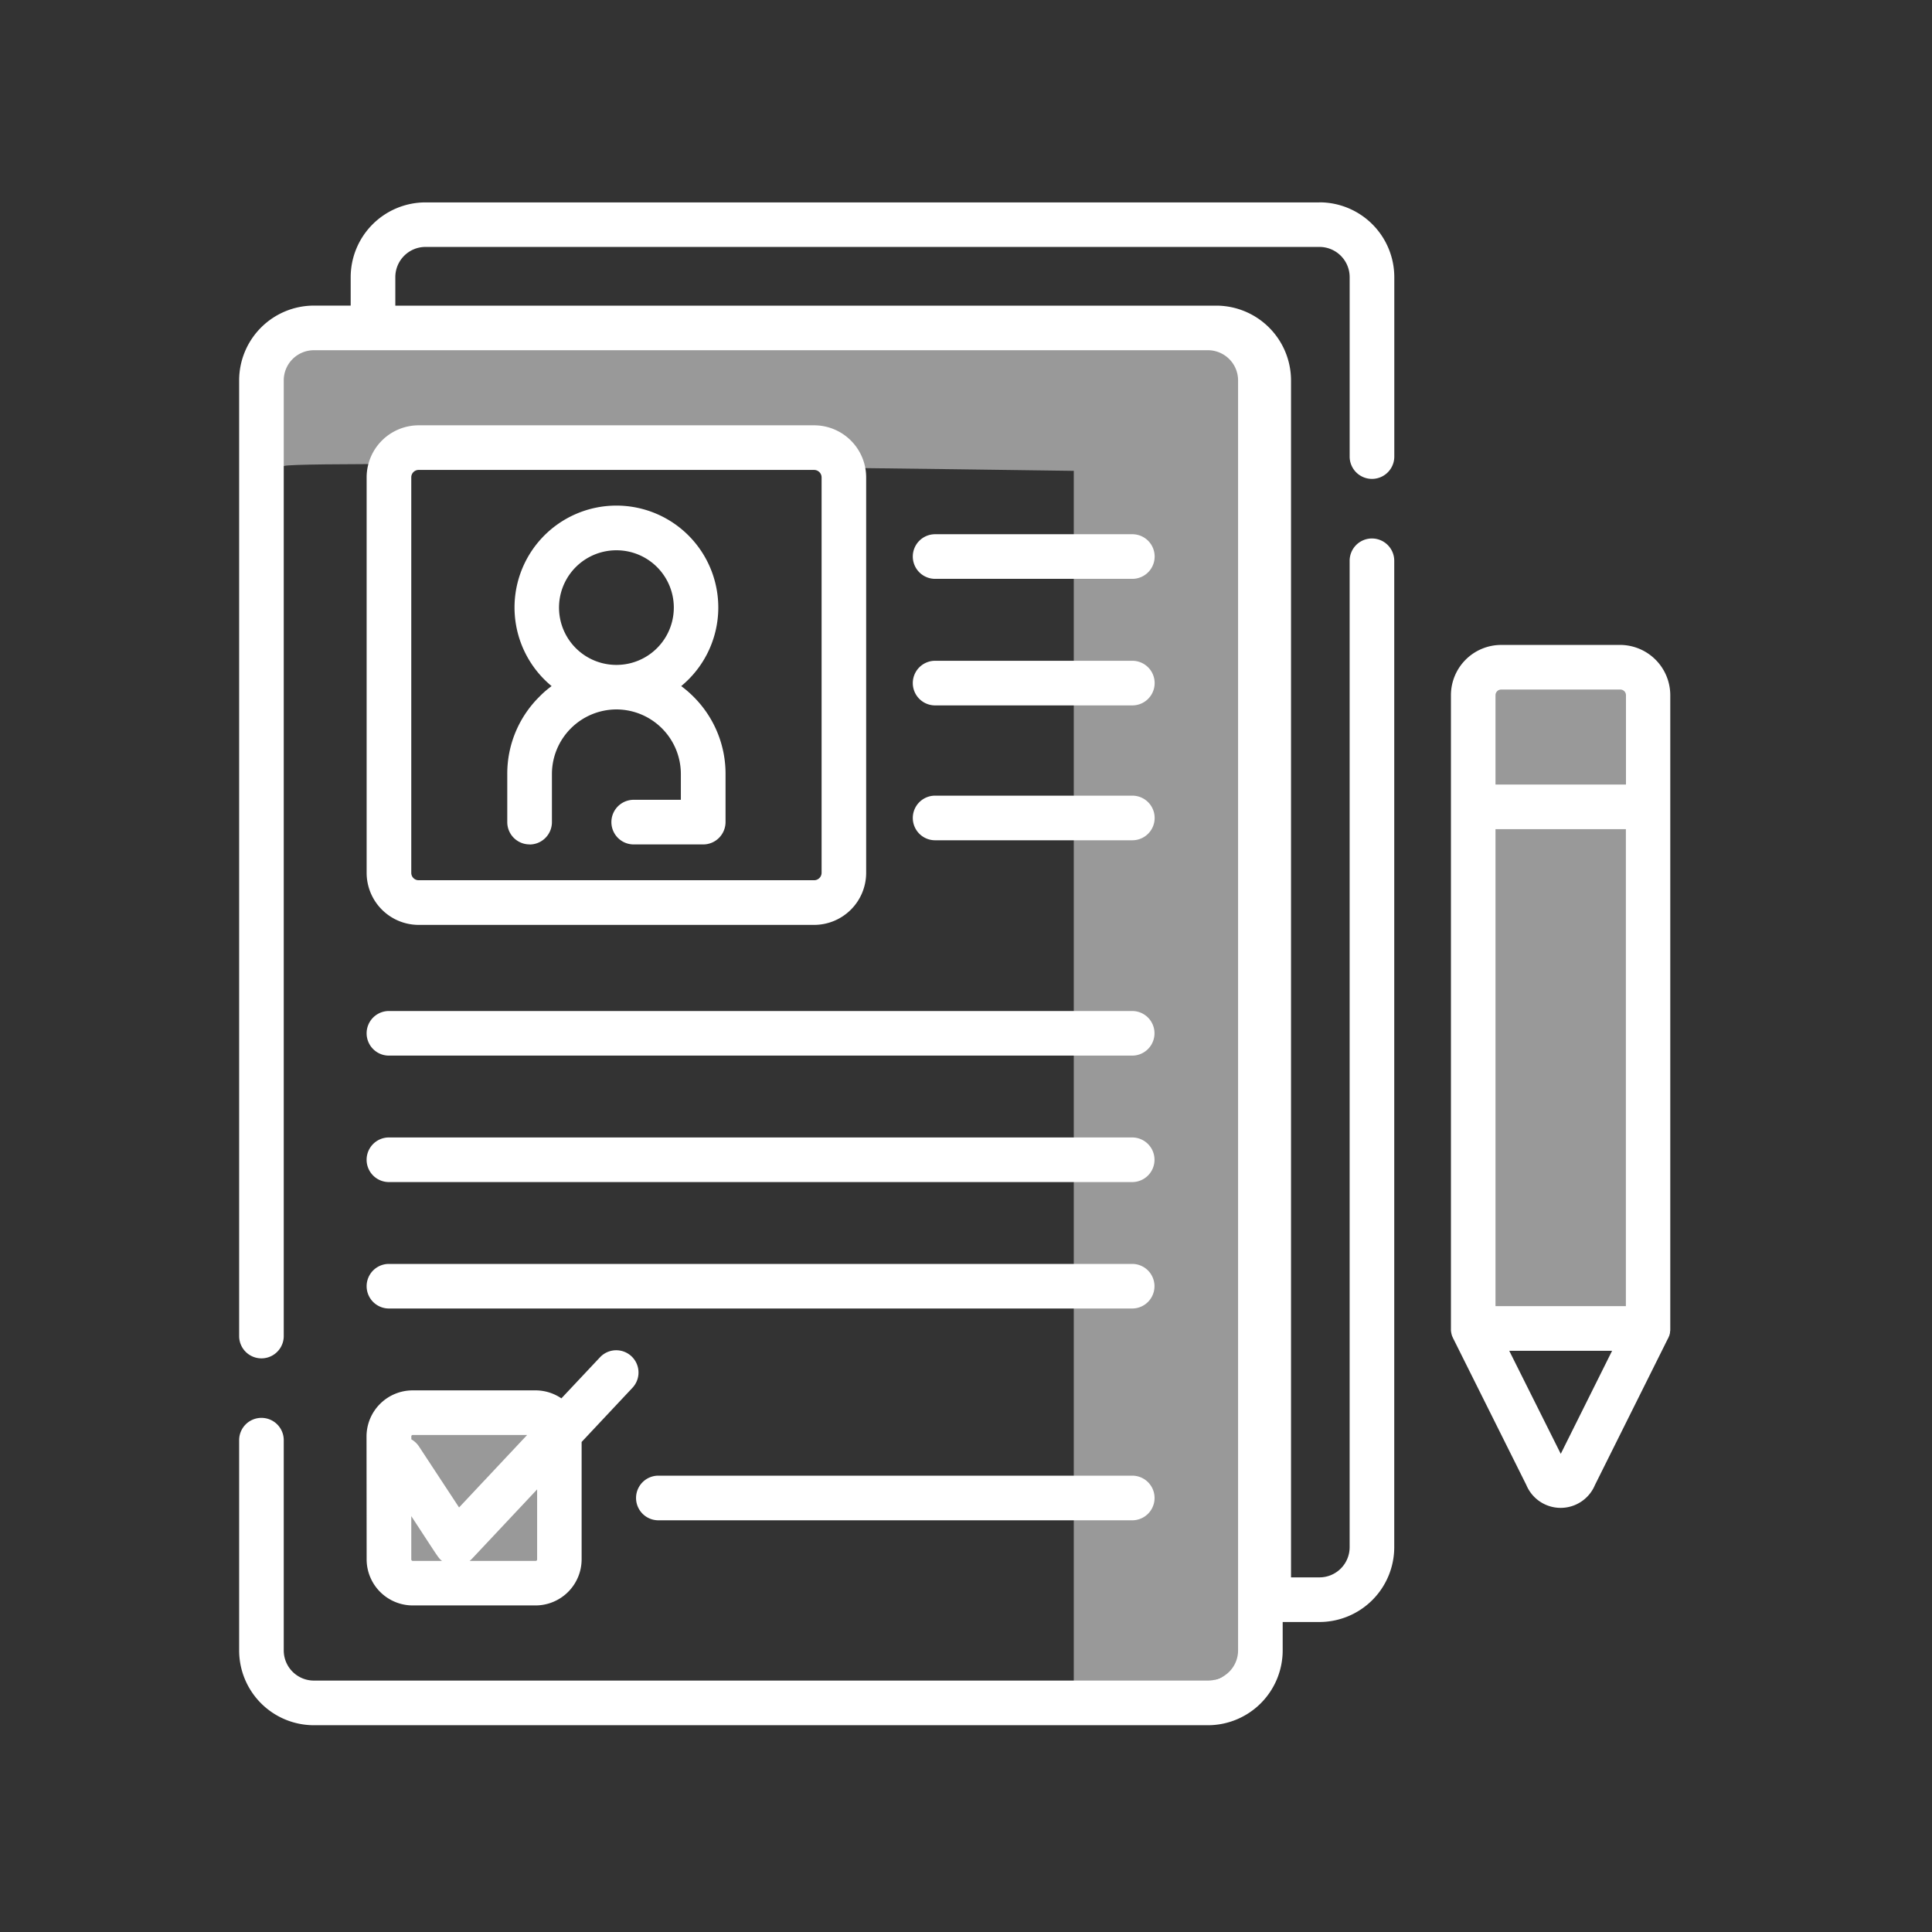 <svg xmlns="http://www.w3.org/2000/svg" width="105" height="105" viewBox="0 0 105 105">
  <rect x="0" y="0" width="105" height="105" fill="#333333" stroke="none"/>
  <g id="licenses-reg" transform="translate(-1083 -396)">
    <g id="Group_1354" data-name="Group 1354" transform="translate(-9202 -9162.038)">
      <path id="Path_1230" data-name="Path 1230" d="M4.571,0H42.345C44.87,0,55.9,1.187,55.9,3.712l.307,68.314C56.207,74.551,48.055,76,45.53,76V8.8S3.974,8.2,2.625,8.531,1,10.753,1,8.228V4.571C1,2.047,2.047,0,4.571,0Z" transform="translate(10297.828 9574.828)" fill="#fff" opacity="0.5"/>
      <rect id="Rectangle_494" data-name="Rectangle 494" width="9" height="8" transform="translate(10306 9635)" fill="#fff" opacity="0.5"/>
      <rect id="Rectangle_493" data-name="Rectangle 493" width="9" height="36" transform="translate(10365 9595)" fill="#fff" opacity="0.5"/>
      <g id="_2545519351792" transform="translate(10298 9569.038)">
        <g id="Group_803" data-name="Group 803" transform="translate(0 0)">
          <path id="Path_318" data-name="Path 318" d="M32605.24,8796.74h-48.586a4.068,4.068,0,0,0-4.064,4.063v1.546h-2a4.067,4.067,0,0,0-4.062,4.064v51.939a1.212,1.212,0,0,0,2.424,0v-51.939a1.64,1.64,0,0,1,1.639-1.639h48.588a1.641,1.641,0,0,1,1.639,1.639v69.024a1.641,1.641,0,0,1-1.639,1.639h-48.588a1.64,1.64,0,0,1-1.639-1.639V8864.01a1.212,1.212,0,0,0-2.424,0v11.429a4.066,4.066,0,0,0,4.063,4.063h48.588a4.068,4.068,0,0,0,4.063-4.063v-1.547h2a4.068,4.068,0,0,0,4.063-4.063v-53.612a1.212,1.212,0,1,0-2.424,0v53.611a1.641,1.641,0,0,1-1.639,1.639h-1.547v-65.052a4.068,4.068,0,0,0-4.062-4.064h-44.617V8800.8a1.641,1.641,0,0,1,1.641-1.64h48.586a1.642,1.642,0,0,1,1.639,1.64v9.754a1.213,1.213,0,0,0,2.426,0V8800.8a4.069,4.069,0,0,0-4.064-4.063Z" transform="translate(-32546.531 -8796.74)" fill="#fff" fill-rule="evenodd"/>
          <path id="Path_319" data-name="Path 319" d="M36068.652,10079.7h-6.473a2.734,2.734,0,0,0-2.73,2.734v34.415c0,.021,0,.044,0,.068a.117.117,0,0,0,0,.037,1.331,1.331,0,0,0,.055.28.068.068,0,0,1,.008.028c.02.037.035.072.051.107,0,.006,0,.013.008.018l3.977,7.971a2.02,2.02,0,0,0,3.727,0l3.973-7.971a.026.026,0,0,0,.012-.021c.016-.031.027-.065.043-.1a.114.114,0,0,0,.016-.035c.012-.041.02-.083.035-.128,0,0,0,0,0-.009,0-.044.008-.09.016-.138a.182.182,0,0,1,0-.046c0-.021,0-.043,0-.062v-34.415a2.737,2.737,0,0,0-2.734-2.734Zm-3.234,43.962-2.8-5.6h5.59Zm3.539-8.027h-7.086v-25.924h7.086Zm0-28.349h-7.086v-4.852a.31.31,0,0,1,.309-.31h6.473a.308.308,0,0,1,.309.31v4.852Z" transform="translate(-35993.594 -10055.649)" fill="#fff" fill-rule="evenodd"/>
          <path id="Path_320" data-name="Path 320" d="M32916,12135.621a2.508,2.508,0,0,0,2.5,2.5h6.684a2.508,2.508,0,0,0,2.5-2.5v-6.385l2.762-2.943a1.21,1.21,0,1,0-1.762-1.66l-2.1,2.234a2.5,2.5,0,0,0-1.406-.434h-6.684a2.508,2.508,0,0,0-2.5,2.506Zm9.266-3.807v3.807a.078.078,0,0,1-.078.08h-3.594a1.024,1.024,0,0,0,.137-.123Zm-6.84-2.875a.081.081,0,0,1,.078-.082h6.219l-3.7,3.939-2.176-3.311a1.224,1.224,0,0,0-.418-.391v-.156Zm0,4.328c1.535,2.34,1.461,2.266,1.672,2.434h-1.594a.08.08,0,0,1-.078-.08Z" transform="translate(-32909.074 -12061.869)" fill="#fff" fill-rule="evenodd"/>
          <path id="Path_321" data-name="Path 321" d="M33723.875,12487.9h-25.754a1.213,1.213,0,1,0,0,2.426h25.754a1.213,1.213,0,1,0,0-2.426Z" transform="translate(-33675.34 -12418.701)" fill="#fff" fill-rule="evenodd"/>
          <path id="Path_322" data-name="Path 322" d="M32918.84,9470.153h21.484a2.832,2.832,0,0,0,2.832-2.832v-21.489a2.831,2.831,0,0,0-2.832-2.83h-21.484a2.831,2.831,0,0,0-2.832,2.83v21.489A2.832,2.832,0,0,0,32918.84,9470.153Zm-.406-24.321a.4.4,0,0,1,.406-.405h21.484a.408.408,0,0,1,.41.405v21.489a.407.407,0,0,1-.41.405h-21.484a.4.4,0,0,1-.406-.405Z" transform="translate(-32909.082 -9430.887)" fill="#fff" fill-rule="evenodd"/>
          <path id="Path_323" data-name="Path 323" d="M33324.93,9694.334a1.215,1.215,0,0,0,1.211-1.212V9690.5a3.515,3.515,0,0,1,3.492-3.506h.031a3.511,3.511,0,0,1,3.484,3.506v1.405h-2.562a1.213,1.213,0,1,0,0,2.426v0h3.777a1.212,1.212,0,0,0,.855-.354,1.227,1.227,0,0,0,.359-.858V9690.5a5.906,5.906,0,0,0-1.738-4.194,5.817,5.817,0,0,0-.672-.58,5.537,5.537,0,1,0-7.043,0,5.193,5.193,0,0,0-.668.58,5.877,5.877,0,0,0-1.742,4.194v2.617a1.21,1.21,0,0,0,1.215,1.212Zm4.715-15.989a3.114,3.114,0,0,1,.012,6.229h-.02a3.114,3.114,0,0,1,.008-6.229Z" transform="translate(-33309.145 -9659.438)" fill="#fff" fill-rule="evenodd"/>
          <path id="Path_324" data-name="Path 324" d="M34500.438,9761.126h10.719a1.212,1.212,0,0,0,0-2.425h-10.719a1.212,1.212,0,0,0,0,2.425Z" transform="translate(-34462.617 -9740.667)" fill="#fff" fill-rule="evenodd"/>
          <path id="Path_325" data-name="Path 325" d="M34500.438,10127.8h10.719a1.212,1.212,0,0,0,0-2.425h-10.719a1.212,1.212,0,0,0,0,2.425Z" transform="translate(-34462.617 -10100.463)" fill="#fff" fill-rule="evenodd"/>
          <path id="Path_326" data-name="Path 326" d="M34500.438,10518.8h10.719a1.212,1.212,0,0,0,0-2.425h-10.719a1.212,1.212,0,0,0,0,2.425Z" transform="translate(-34462.617 -10484.133)" fill="#fff" fill-rule="evenodd"/>
          <path id="Path_327" data-name="Path 327" d="M32917.141,11143.295h40.395a1.212,1.212,0,1,0,0-2.424h-40.395a1.212,1.212,0,0,0,0,2.424Z" transform="translate(-32909.004 -11096.925)" fill="#fff" fill-rule="evenodd"/>
          <path id="Path_328" data-name="Path 328" d="M32917.141,11509.886h40.395a1.212,1.212,0,1,0,0-2.425h-40.395a1.212,1.212,0,0,0,0,2.425Z" transform="translate(-32909.004 -11456.643)" fill="#fff" fill-rule="evenodd"/>
          <path id="Path_329" data-name="Path 329" d="M32917.141,11876.484h40.395a1.211,1.211,0,1,0,0-2.423h-40.395a1.211,1.211,0,0,0,0,2.423Z" transform="translate(-32909.004 -11816.37)" fill="#fff" fill-rule="evenodd"/>
        </g>
      </g>
    </g>
    <g id="Rectangle_545" data-name="Rectangle 545" transform="translate(1083 396)" fill="none" stroke="#fff" stroke-width="1" opacity="0">
      <rect width="105" height="105" stroke="none"/>
      <rect x="0.5" y="0.5" width="104" height="104" fill="none"/>
    </g>
  </g>
</svg>
